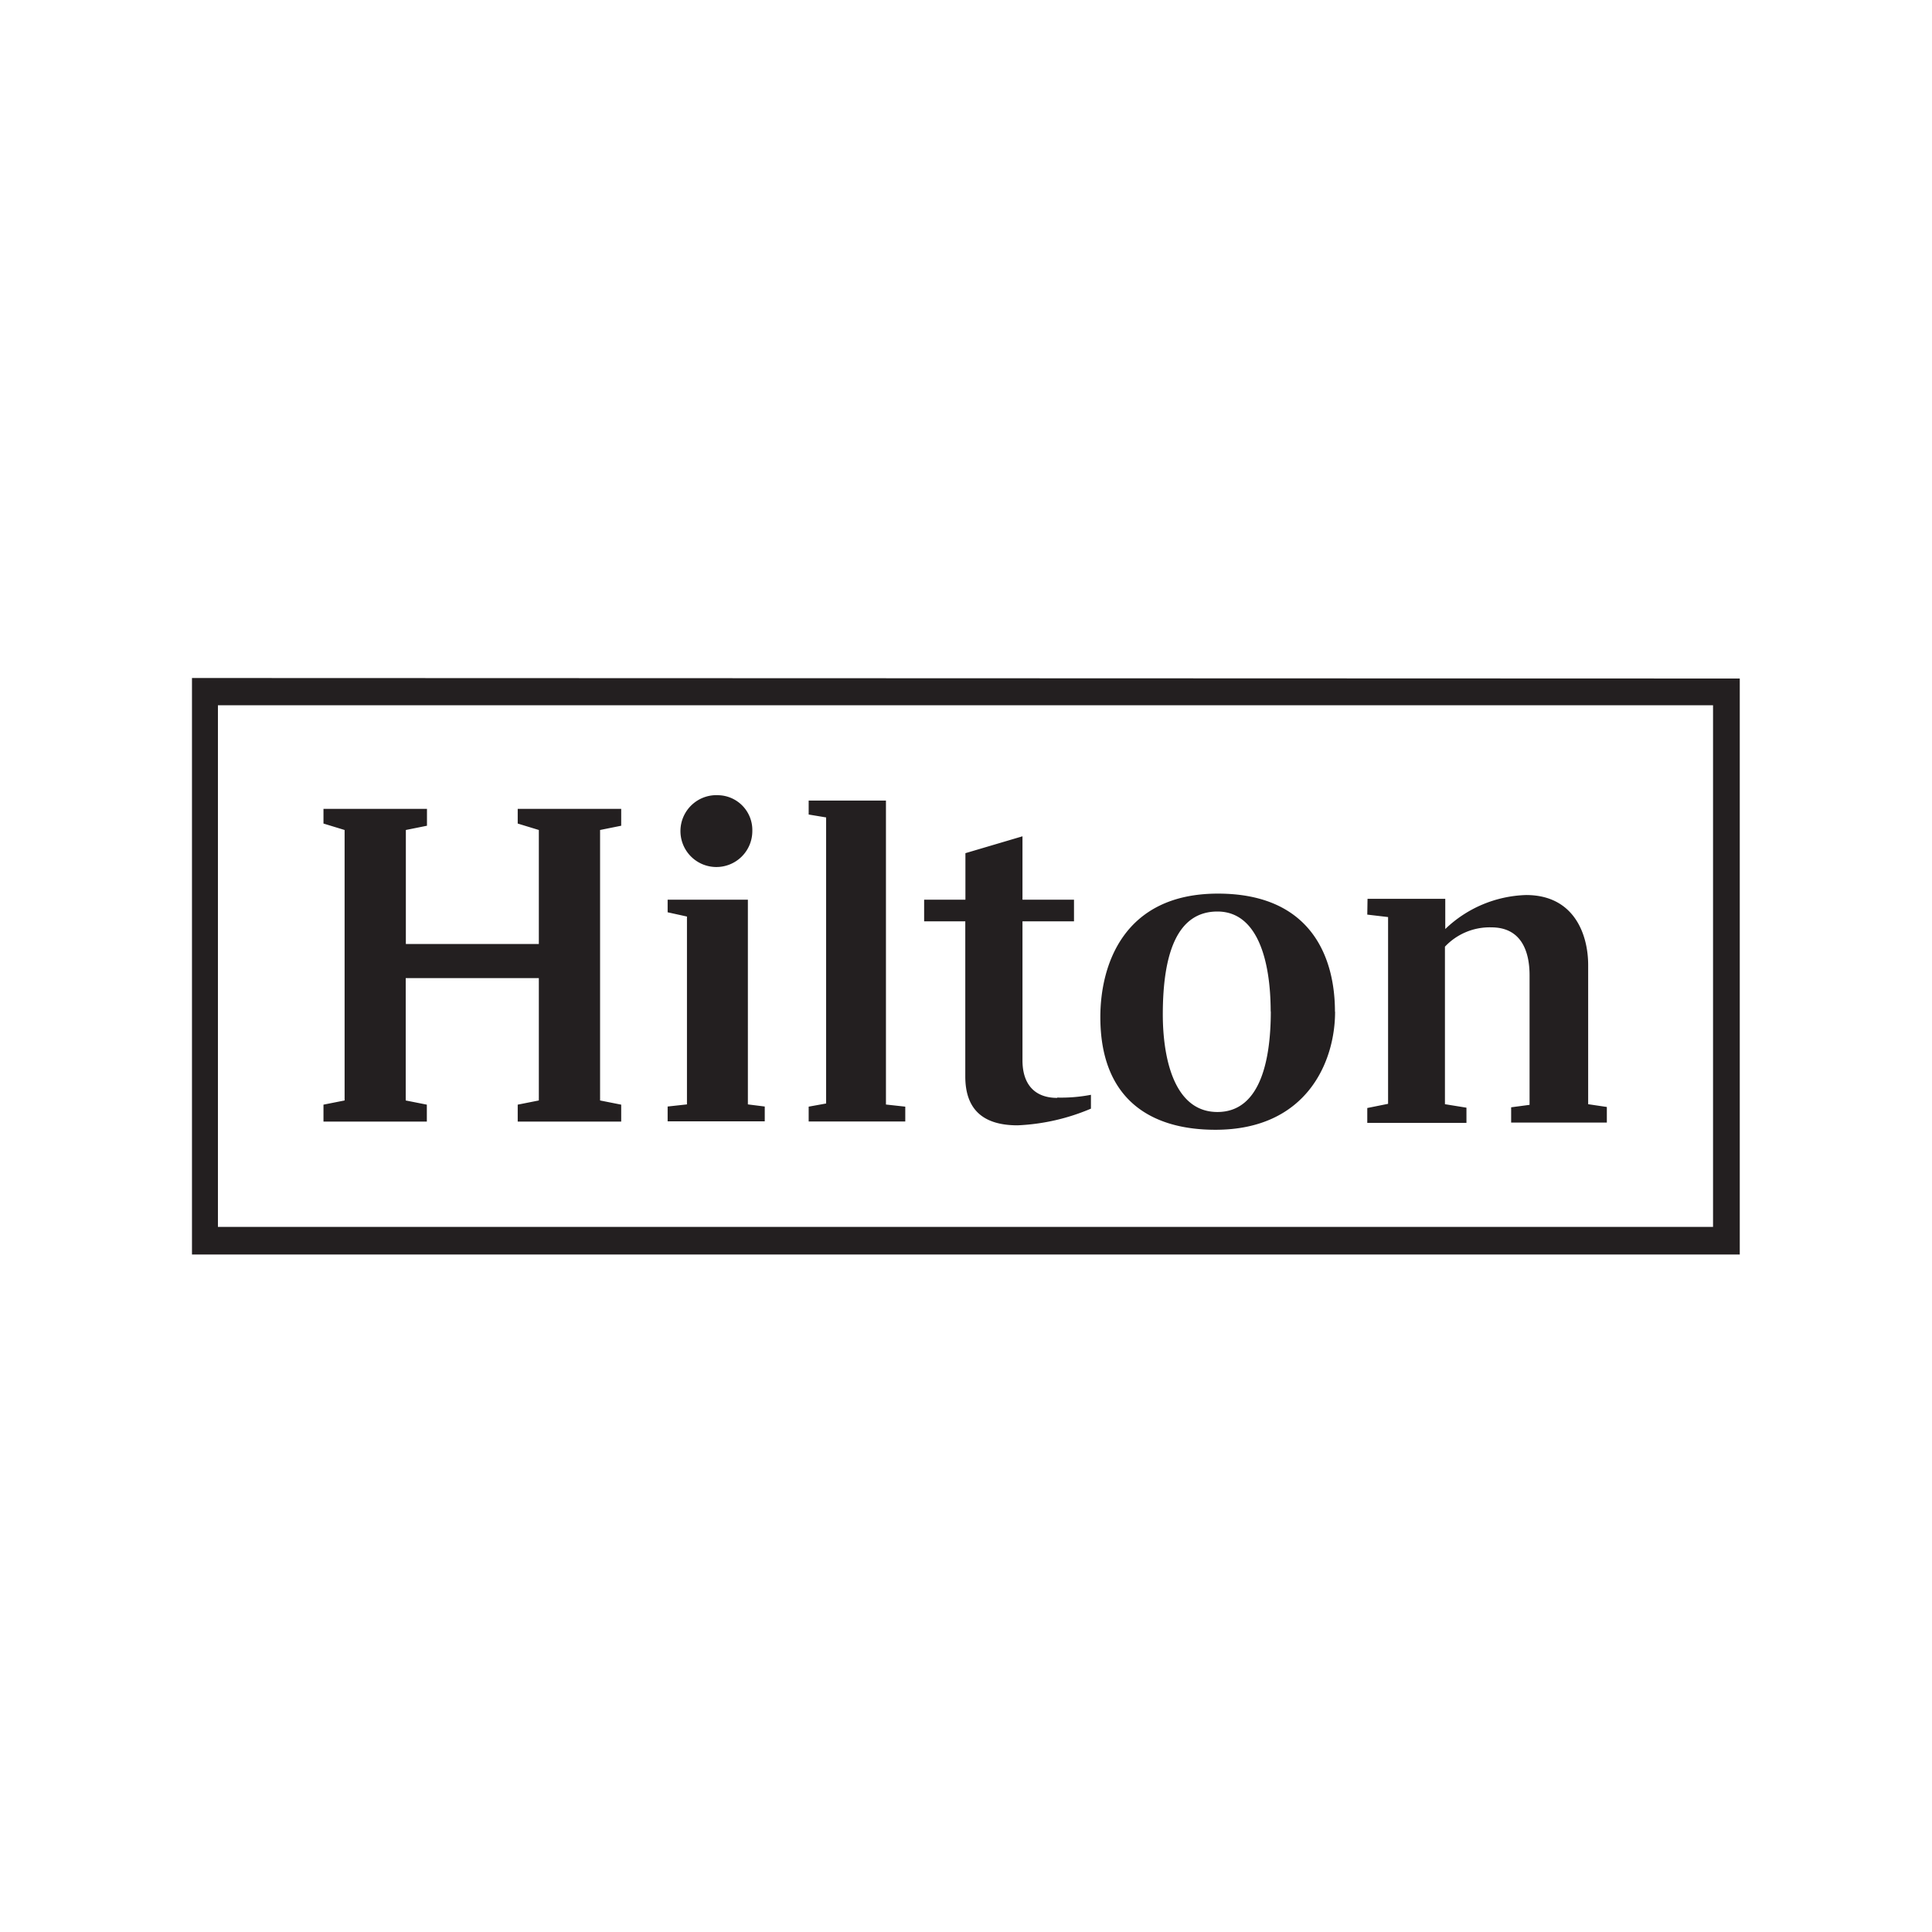 <svg id="Layer_1" data-name="Layer 1" xmlns="http://www.w3.org/2000/svg" viewBox="0 0 300 300"><defs><style>.cls-1{fill:#231f20;}</style></defs><title>HLT_Light_bg</title><path class="cls-1" d="M93.18,128.88v42l3.28.65v2.63H80.39v-2.63l3.28-.65v-19H63v19l3.28.65v2.63H50.23v-2.63l3.28-.65v-42l-3.28-1V125.6H66.3v2.62l-3.28.66v17.7H83.67v-17.7l-3.28-1V125.6H96.46v2.62Zm10.49,12.78,3,.66v29.17l-3,.33v2.3h15.08v-2.3l-2.62-.33V139.7H103.67Zm7.9-18.18a5.58,5.58,0,1,0,5.25,5.57A5.41,5.41,0,0,0,111.57,123.48Zm14,3,2.71.45v44.42l-2.71.49v2.3h15v-2.3l-3-.33v-47.2h-12Zm38.6,44c-3.6,0-5.4-2.21-5.4-5.82V143.06h8V139.7h-8v-9.84l-8.86,2.62v7.22H143.5v3.36h6.39v24.09c0,4.92,2.54,7.59,8.12,7.59a32.64,32.64,0,0,0,11.39-2.59V170A24.34,24.34,0,0,1,164.15,170.43Zm43.14-13.36c0,7.7-4.36,18.31-18.58,18.31-10.5,0-17.87-5.12-17.87-17.5,0-8,3.55-19.17,18.25-19.17S207.29,148.94,207.29,157.07Zm-10,0c0-8-2.05-15.58-8.27-15.58s-8.48,6.46-8.48,16c0,6.08,1.46,15.13,8.48,15.13S197.33,163.75,197.33,157Zm15-15.1,3.23.38v29l-3.23.65v2.31h15.4V172l-3.34-.54V147a9.53,9.53,0,0,1,7.21-3c4.74,0,5.93,3.87,5.93,7.43v20.13l-2.86.38v2.37h14.86v-2.42l-2.9-.43V149.86c0-4.74-2.16-10.88-9.64-10.88a18.92,18.92,0,0,0-12.55,5.28v-4.69H212.35Zm57.84-36.66v89.44H29.81V105.28ZM266,109.51H33.84v81H266Z"/></svg>